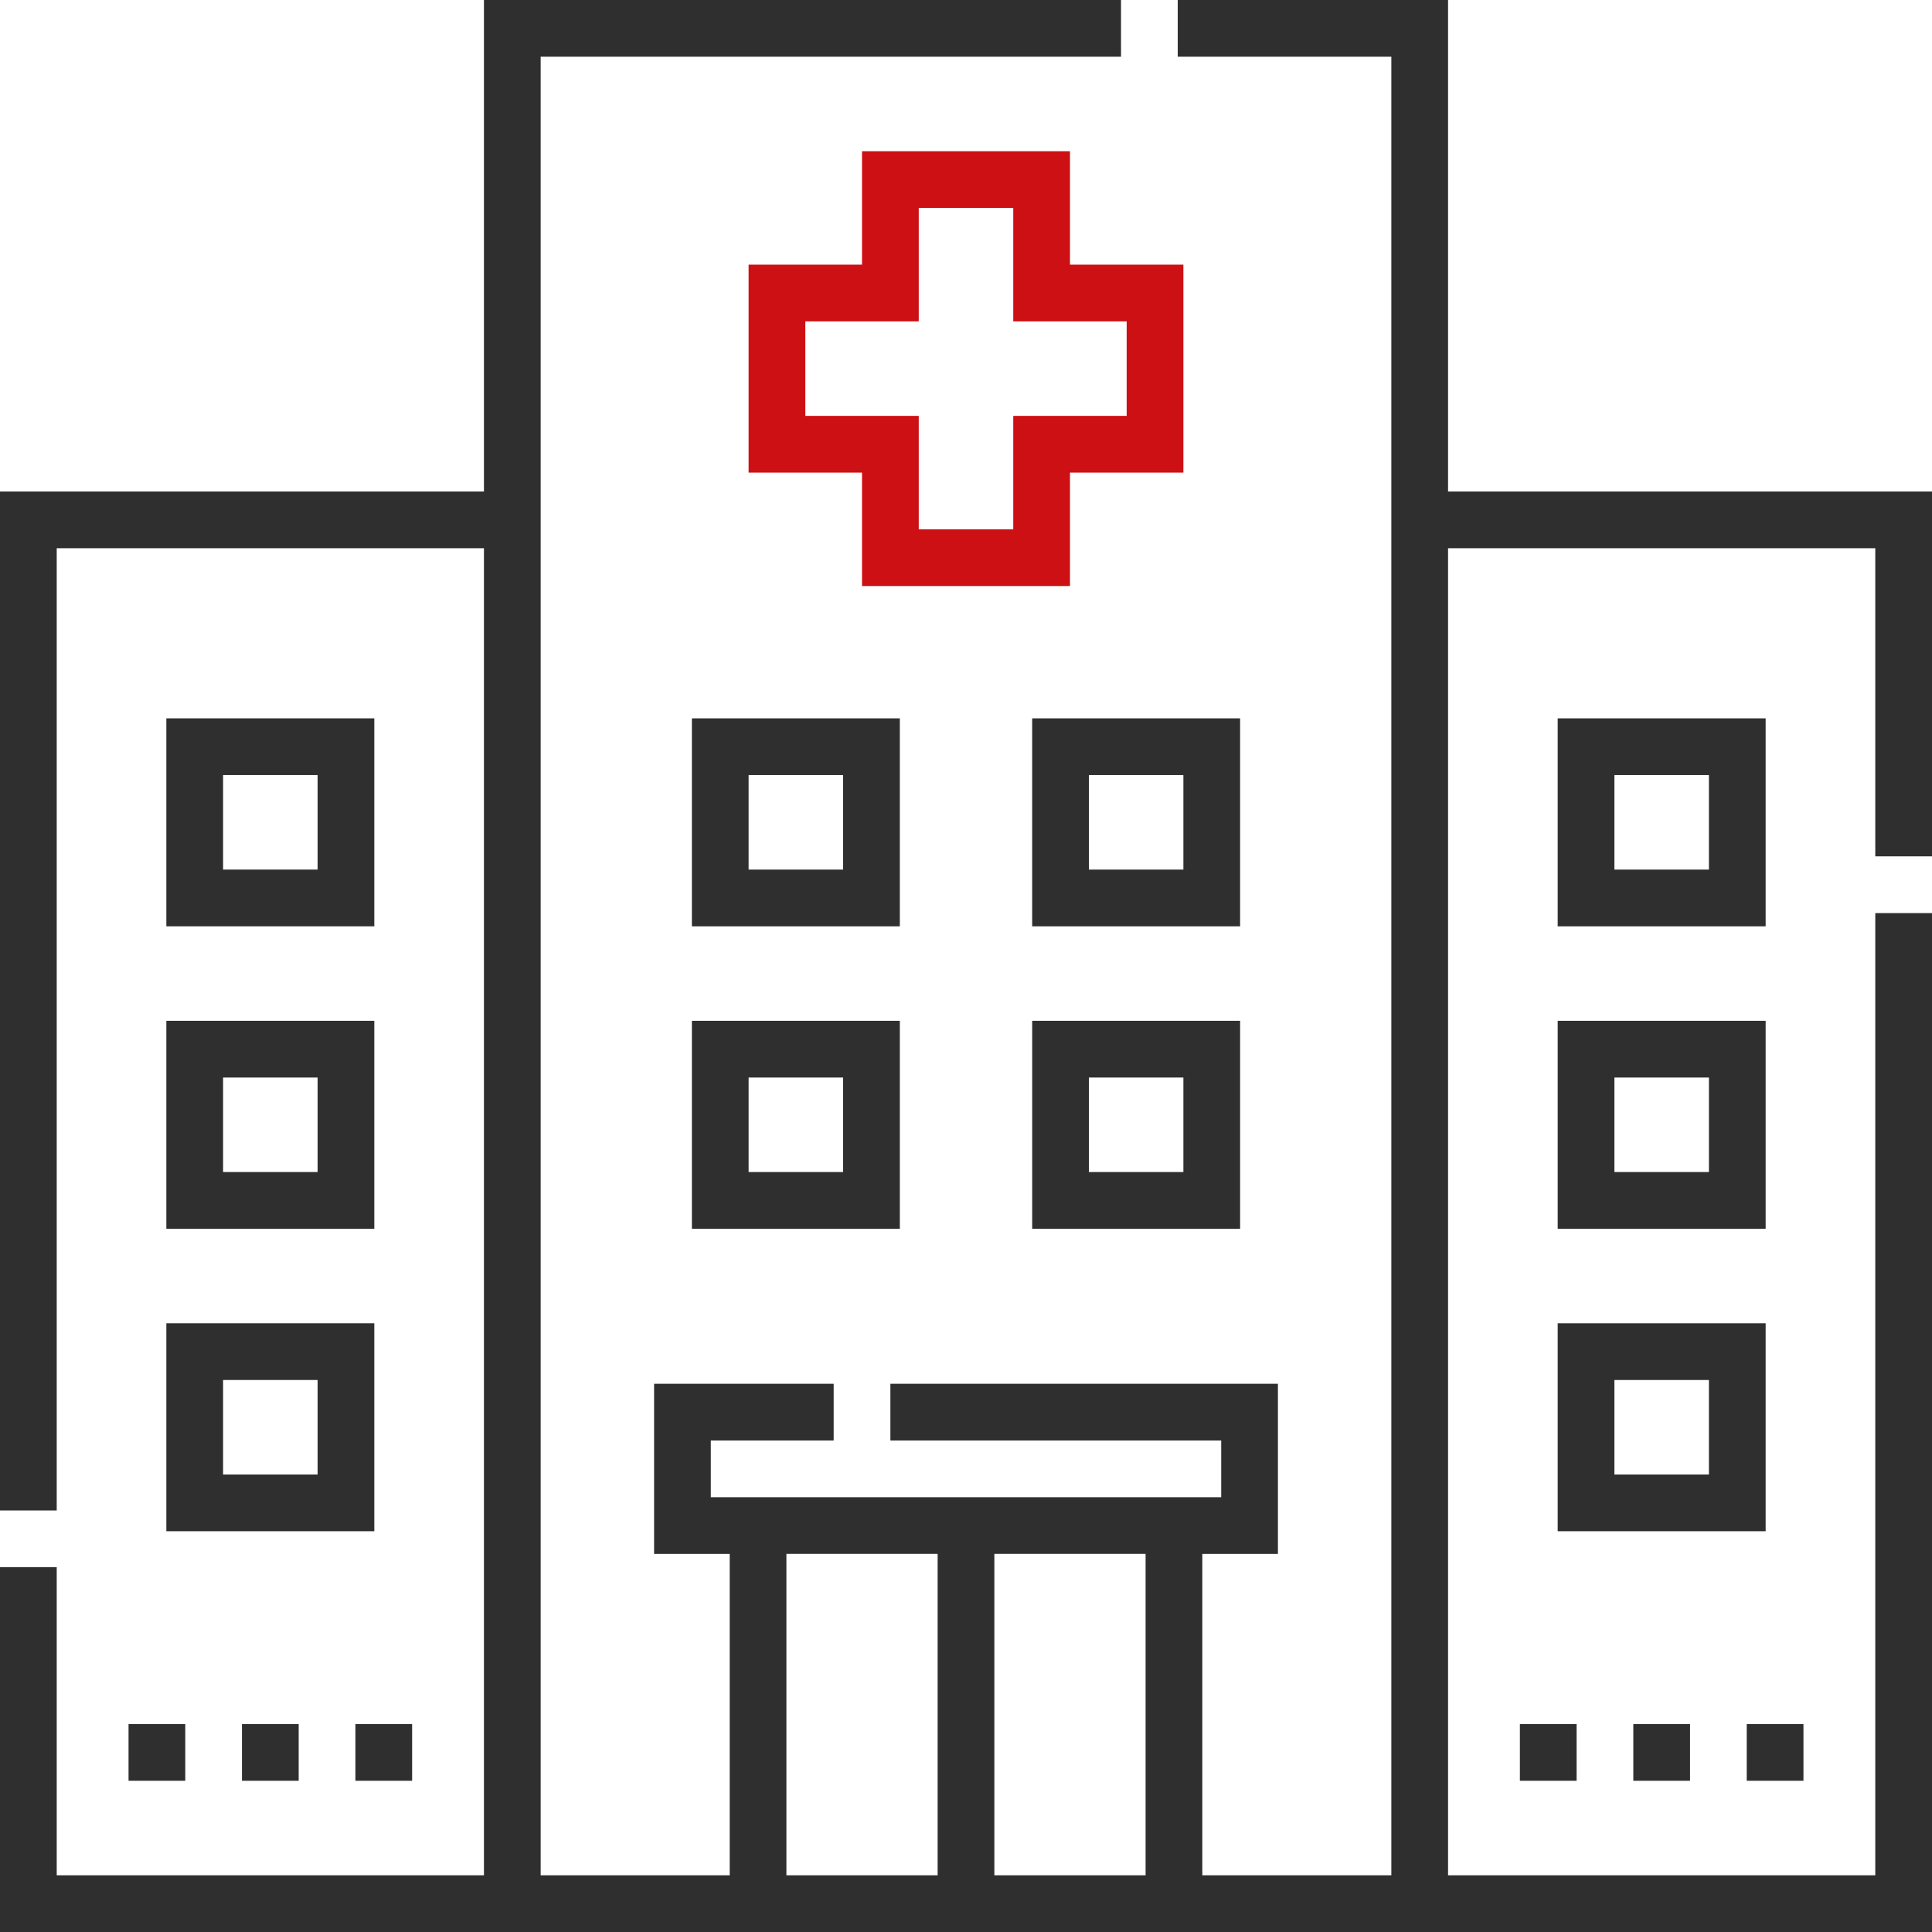 <?xml version="1.0" encoding="UTF-8"?> <svg xmlns="http://www.w3.org/2000/svg" id="Ebene_1" data-name="Ebene 1" viewBox="0 0 256 256"><defs><style> .cls-1 { fill: #2f2f2f; } .cls-1, .cls-2 { stroke-width: 0px; } .cls-2 { fill: #cd1013; } </style></defs><path class="cls-1" d="m22.043,122.74h27.555v-27.555h-27.555v27.555Zm7.516-20.039h12.523v12.523h-12.523v-12.523Z"></path><path class="cls-1" d="m22.043,162.818h27.555v-27.555h-27.555v27.555Zm7.516-20.039h12.523v12.523h-12.523v-12.523Z"></path><path class="cls-1" d="m22.043,202.896h27.555v-27.555h-27.555v27.555Zm7.516-20.039h12.523v12.523h-12.523v-12.523Z"></path><path class="cls-1" d="m233.957,95.186h-27.555v27.555h27.555v-27.555Zm-7.516,20.039h-12.523v-12.523h12.523v12.523Z"></path><path class="cls-1" d="m206.402,162.818h27.555v-27.555h-27.555v27.555Zm7.516-20.039h12.523v12.523h-12.523v-12.523Z"></path><path class="cls-1" d="m233.957,175.342h-27.555v27.555h27.555v-27.555Zm-7.516,20.039h-12.523v-12.523h12.523v12.523Z"></path><path class="cls-1" d="m91.68,162.818h27.553v-27.555h-27.553v27.555Zm7.514-20.039h12.525v12.523h-12.525v-12.523Z"></path><path class="cls-1" d="m136.768,162.818h27.553v-27.555h-27.553v27.555Zm7.514-20.039h12.525v12.523h-12.525v-12.523Z"></path><path class="cls-1" d="m119.232,95.186h-27.553v27.555h27.553v-27.555Zm-7.514,20.039h-12.525v-12.523h12.525v12.523Z"></path><path class="cls-1" d="m164.32,95.186h-27.553v27.555h27.553v-27.555Zm-7.514,20.039h-12.525v-12.523h12.525v12.523Z"></path><path class="cls-1" d="m256,113.471v-48.344h-64.125V0h-35.82v7.516h28.305v240.969h-25.049v-42.582h10.02v-22.545h-51.35v7.516h43.836v7.514h-67.633v-7.514h16.281v-7.516h-23.795v22.545h10.02v42.582h-25.049V7.516h76.9V0h-84.416v65.127H0v135.014h7.516v-127.498h56.609v175.842H7.516v-40.828H0v48.344h256V120.986h-7.516v127.498h-56.609V72.643h56.609v40.828h7.516ZM124.242,248.484h-20.039v-42.582h20.039v42.582Zm27.555,0h-20.039v-42.582h20.039v42.582Z"></path><path class="cls-2" d="m141.777,20.039h-27.555v15.029h-15.029v27.555h15.029v15.029h27.555v-15.029h15.029v-27.555h-15.029v-15.029Zm7.514,22.545v12.523h-15.029v15.029h-12.523v-15.029h-15.029v-12.523h15.029v-15.029h12.523v15.029h15.029Z"></path><path class="cls-1" d="m32.062,228.445h7.516v7.516h-7.516v-7.516Z"></path><path class="cls-1" d="m47.092,228.445h7.516v7.516h-7.516v-7.516Z"></path><path class="cls-1" d="m17.033,228.445h7.516v7.516h-7.516v-7.516Z"></path><path class="cls-1" d="m231.451,228.445h7.516v7.516h-7.516v-7.516Z"></path><path class="cls-1" d="m216.422,228.445h7.516v7.516h-7.516v-7.516Z"></path><path class="cls-1" d="m201.393,228.445h7.516v7.516h-7.516v-7.516Z"></path></svg> 